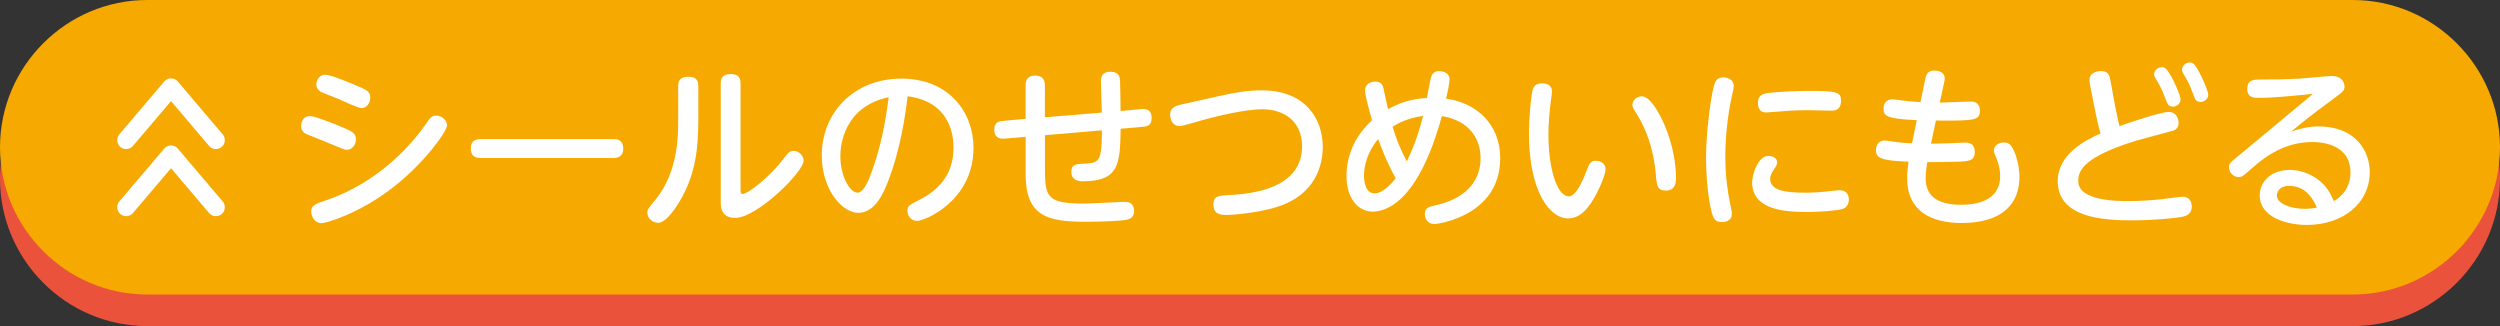<?xml version="1.0" encoding="UTF-8"?><svg id="_レイヤー_2" xmlns="http://www.w3.org/2000/svg" viewBox="0 0 142.6 18.6"><rect x="0" y="0" width="142.6" height="18.6" fill="#333333" stroke="none"/><g id="_レイアウト"><path d="M142.6,10.2c0,4.62-3.78,8.4-8.4,8.4H8.4C3.78,18.6,0,14.82,0,10.2S3.78,1.8,8.4,1.8h125.8c4.62,0,8.4,3.78,8.4,8.4Z" fill="#ea523b"/><path d="M142.6,8.4c0,4.62-3.78,8.4-8.4,8.4H8.4C3.78,16.8,0,13.02,0,8.4S3.78,0,8.4,0h125.8c4.62,0,8.4,3.78,8.4,8.4Z" fill="#f6a900"/><path d="M17.684,6.623c.289,0,1.239.39,1.619.539.77.32.999.41.999.79,0,.279-.2.59-.5.59-.09,0-.17-.011-.35-.091-.319-.14-1.969-.799-2.009-.819-.1-.06-.27-.18-.27-.449,0-.12.06-.56.51-.56ZM17.753,12.06c0-.35.22-.42.859-.64,3.068-1.039,4.948-3.298,5.638-4.287.279-.41.369-.54.629-.54.36,0,.62.3.62.55,0,.359-1.289,2.139-3.019,3.498-2.009,1.579-3.918,2.089-4.128,2.089-.449,0-.6-.44-.6-.67ZM18.553,4.264c.32,0,1.35.44,1.739.6.609.26.829.34.829.71,0,.29-.199.59-.489.59-.24,0-1.199-.47-1.399-.55-.84-.32-.909-.36-.97-.399-.14-.101-.22-.23-.22-.391,0-.17.11-.56.51-.56Z" fill="#fff"/><path d="M34.97,7.932c.17,0,.579,0,.579.55,0,.53-.43.53-.579.53h-7.536c-.16,0-.58,0-.58-.54s.41-.54.58-.54h7.536Z" fill="#fff"/><path d="M38.683,4.904c0-.22.05-.529.569-.529.37,0,.58.13.58.529v1.909c0,1.6-.14,3.139-1.069,4.678-.11.189-.729,1.219-1.229,1.219-.279,0-.609-.239-.609-.579,0-.181.04-.23.47-.75,1.289-1.569,1.289-3.688,1.289-4.478v-1.999ZM42.241,10.79c0,.16,0,.271.119.271.311,0,1.579-1.01,2.289-1.949.28-.37.39-.51.609-.51.32,0,.58.28.58.569,0,.62-2.648,3.259-3.908,3.259-.819,0-.819-.67-.819-.899v-6.776c0-.25.07-.53.56-.53.37,0,.57.13.57.53v6.036Z" fill="#fff"/><path d="M50.622,10.431c-.24.6-.72,1.709-1.67,1.709-.899,0-2.078-1.3-2.078-3.278,0-2.408,1.799-4.378,4.547-4.378,2.699,0,4.108,1.919,4.108,3.948,0,3.028-2.778,4.168-3.219,4.168-.35,0-.55-.3-.55-.58,0-.26.08-.319.62-.59,1.039-.51,2.009-1.379,2.009-3.008,0-.42-.04-2.608-2.618-2.929-.101.819-.36,2.938-1.149,4.938ZM47.934,8.911c0,1.13.539,2.079.979,2.079.39,0,.699-.85.919-1.509.37-1.069.66-2.349.859-3.938-2.559.55-2.758,2.749-2.758,3.368Z" fill="#fff"/><path d="M64.369,6.293c.131-.01.72-.08.84-.08.42,0,.479.31.479.52s-.06.4-.289.47c-.08.021-.84.09-.99.101l-.489.039c-.03,1.999-.07,2.999-2.179,2.999-.18,0-.63-.04-.63-.54,0-.42.229-.449.77-.47.84-.03.97-.18.97-1.898l-3.248.279v1.659c0,1.829,0,2.239,2.238,2.239.37,0,2.219-.101,2.319-.101.47,0,.529.34.529.51,0,.45-.3.51-.659.55-.72.07-1.97.08-2.02.08-2.238,0-3.508-.27-3.508-2.729v-2.119l-.43.04c-.14.01-.74.07-.859.07-.43,0-.5-.3-.5-.52,0-.24.09-.42.33-.47.199-.04.799-.08.979-.101l.479-.04v-1.889c0-.18,0-.58.55-.58.399,0,.55.21.55.58v1.799l3.248-.27c-.01-.28-.05-1.529-.05-1.779,0-.21.029-.55.539-.55.5,0,.53.311.55.49.01.16.03,1.599.03,1.749l.449-.04Z" fill="#fff"/><path d="M69.563,5.474c1.029-.23,1.629-.32,2.418-.32,2.529,0,3.469,1.689,3.469,3.219,0,.889-.29,2.788-2.799,3.487-.919.26-2.188.4-2.729.4-.51,0-.709-.18-.709-.6,0-.48.27-.5.879-.53,1.449-.08,4.178-.409,4.178-2.798,0-1.33-.939-2.1-2.269-2.1-.939,0-2.589.37-3.938.77-.21.061-.65.19-.78.19-.369,0-.539-.34-.539-.649,0-.34.199-.48.629-.58l2.189-.489Z" fill="#fff"/><path d="M78.283,12.07c-.67,0-1.479-.569-1.479-2.059,0-.67.19-2.009,1.459-3.148-.109-.369-.399-1.389-.399-1.699,0-.34.27-.51.58-.51.289,0,.409.13.47.391.039.159.209.999.26,1.179.919-.52,1.749-.609,2.219-.64.05-.26.14-.77.22-1.129.069-.33.3-.4.47-.4.2,0,.6.09.6.46,0,.22-.1.7-.2,1.109,1.779.25,3.089,1.489,3.089,3.398,0,3.318-3.608,3.758-3.748,3.758-.4,0-.55-.31-.55-.569,0-.34.17-.4.6-.5.529-.12,2.578-.6,2.578-2.709,0-1.009-.589-2.129-2.208-2.378-1.38,5.037-3.269,5.446-3.958,5.446ZM78.612,7.932c-.619.72-.81,1.539-.81,2.069,0,.3.061,1.029.61,1.029.489,0,1.009-.62,1.199-.859-.54-.97-.859-1.85-1-2.239ZM79.433,7.233c.26.84.399,1.159.81,1.969.149-.31.59-1.209.929-2.589-.879.12-1.438.42-1.738.62Z" fill="#fff"/><path d="M88.523,5.214c0,.14-.09.729-.1.849-.1.84-.1,1.529-.1,1.649,0,1.77.449,3.488,1.169,3.488.37,0,.75-.79.979-1.39.18-.47.24-.64.56-.64.2,0,.55.11.55.47,0,.25-.22.83-.489,1.359-.47.91-.97,1.459-1.649,1.459-1.06,0-2.229-1.559-2.229-4.827,0-1.049.119-2.019.17-2.328.05-.271.13-.55.56-.55.109,0,.579,0,.579.46ZM94.94,7.112c.5,1.169.659,2.309.659,2.998,0,.26,0,.76-.59.76-.489,0-.509-.319-.56-.899-.119-1.509-.589-2.658-1.059-3.418-.23-.359-.28-.46-.28-.569,0-.24.229-.49.529-.49.48,0,.99.909,1.3,1.619Z" fill="#fff"/><path d="M97.843,4.674c.07-.15.21-.26.47-.26.29,0,.58.18.58.479,0,.13-.03.24-.09.51-.25,1.1-.39,2.389-.39,3.538,0,1.029.109,1.879.279,2.698.09.42.09.45.09.58,0,.399-.409.449-.56.449-.319,0-.439-.14-.52-.35-.149-.37-.39-1.699-.39-3.348,0-1.46.31-3.849.529-4.298ZM100.871,8.892c.2,0,.5.1.5.369,0,.101-.05.19-.1.271-.22.34-.3.47-.3.659,0,.68.859.8,2.028.8.55,0,.979-.04,1.569-.11.22-.02.29-.029.37-.029.46,0,.52.359.52.529,0,.38-.24.5-.359.54-.26.08-1.2.17-2.029.17-1.279,0-3.128-.12-3.128-1.689,0-.42.319-1.509.929-1.509ZM104.44,6.313c-.07,0-1.1-.029-1.31-.029-.35,0-.899.01-1.688.079-.11.011-.64.051-.689.051-.13,0-.48,0-.48-.56,0-.41.28-.51.57-.55.279-.04,1.399-.12,2.269-.12,1.669,0,1.898.06,1.898.55,0,.569-.359.579-.569.579Z" fill="#fff"/><path d="M110.142,8.192c.21,0,.37,0,1.06-.02.14,0,.77-.04.899-.04.39,0,.54.21.54.529,0,.521-.359.53-.88.561-.51.02-1.648.029-1.829.029-.069.42-.09.71-.09.92,0,.819.43,1.509,2.029,1.509.699,0,2.219-.14,2.219-1.648,0-.37-.1-.74-.229-1.05-.08-.19-.131-.3-.131-.399,0-.311.33-.46.57-.46.26,0,.399.13.52.359.2.4.37.989.37,1.619,0,1.479-.939,2.619-3.299,2.619-1.698,0-3.108-.65-3.108-2.559,0-.351.04-.61.08-.939-1.568-.061-1.858-.2-1.858-.66,0-.359.22-.55.51-.55.069,0,.42.061.51.07.38.06.789.09,1.039.09l.27-1.319c-1.709-.07-1.898-.24-1.898-.64,0-.26.12-.55.51-.55.09,0,.479.06.56.07.21.029.68.069,1.039.09l.271-1.31c.05-.229.119-.489.51-.489.39,0,.6.189.6.439,0,.06,0,.11-.021.189l-.26,1.2c.28,0,1.52-.061,1.779-.061.319,0,.51.18.51.51,0,.55-.271.58-2.129.58-.061,0-.32-.011-.38-.011l-.28,1.319Z" fill="#fff"/><path d="M120.672,6.173c.06.31.149.71.22,1.02.659-.24,2.408-.81,2.818-.81.42,0,.56.39.56.619,0,.23-.109.38-.31.45-.12.04-1.779.47-2.109.569-2.918.91-3.308,1.649-3.308,2.31,0,1.139,2.269,1.139,2.849,1.139.659,0,1.549-.05,2.229-.149.149-.021.8-.101.869-.101.49,0,.53.42.53.57,0,.42-.33.52-.47.56-.41.1-1.81.22-2.909.22-1.648,0-4.268-.14-4.268-2.238,0-1.54,1.569-2.329,2.439-2.719-.11-.4-.2-.76-.28-1.17l-.31-1.559c-.01-.05-.04-.2-.04-.33,0-.33.3-.5.659-.5.45,0,.49.28.55.59l.28,1.529ZM124.38,5.663c0,.24-.21.42-.43.42-.271,0-.32-.15-.44-.47-.189-.53-.329-.76-.539-1.109-.04-.061-.101-.17-.101-.27,0-.16.15-.4.45-.4.06,0,.1.01.14.03.3.12.92,1.569.92,1.799ZM125.959,5.394c0,.239-.21.42-.43.42-.271,0-.33-.15-.44-.47-.189-.55-.399-.89-.539-1.12-.03-.06-.09-.159-.09-.26,0-.16.159-.399.449-.399.061,0,.1.01.15.03.289.13.899,1.579.899,1.799Z" fill="#fff"/><path d="M128.813,5.583c-.229,0-.63,0-.63-.52,0-.529.4-.529.74-.529.779,0,1.219,0,2.269-.051.29-.02,1.609-.149,1.819-.149.579,0,.719.39.719.6,0,.24-.06.28-.629.699-1.399,1.03-1.81,1.38-2.409,1.869.54-.17.979-.29,1.55-.29,2.179,0,2.928,1.46,2.928,2.599,0,1.819-1.569,3.019-3.588,3.019-1.169,0-2.688-.449-2.688-1.679,0-.74.58-1.459,1.729-1.459.699,0,1.449.31,1.979.899.24.279.38.55.52.879.949-.539.949-1.459.949-1.619,0-1.749-1.889-1.749-2.188-1.749-1.489,0-2.618.76-3.448,1.51-.499.439-.56.489-.749.489-.3,0-.55-.279-.55-.56,0-.21.069-.27.709-.789,1.34-1.11,2.729-2.27,4.088-3.398-.909.09-2.229.229-3.118.229ZM130.562,10.601c-.52,0-.689.33-.689.55,0,.499.869.76,1.569.76.33,0,.569-.04.709-.07-.319-.779-.839-1.239-1.589-1.239Z" fill="#fff"/><polyline points="7.195 7.993 9.755 4.98 12.314 7.993" fill="none" stroke="#fff" stroke-linecap="round" stroke-linejoin="round" stroke-width="1.02"/><polyline points="7.195 11.82 9.755 8.807 12.314 11.82" fill="none" stroke="#fff" stroke-linecap="round" stroke-linejoin="round" stroke-width="1.02"/></g></svg>